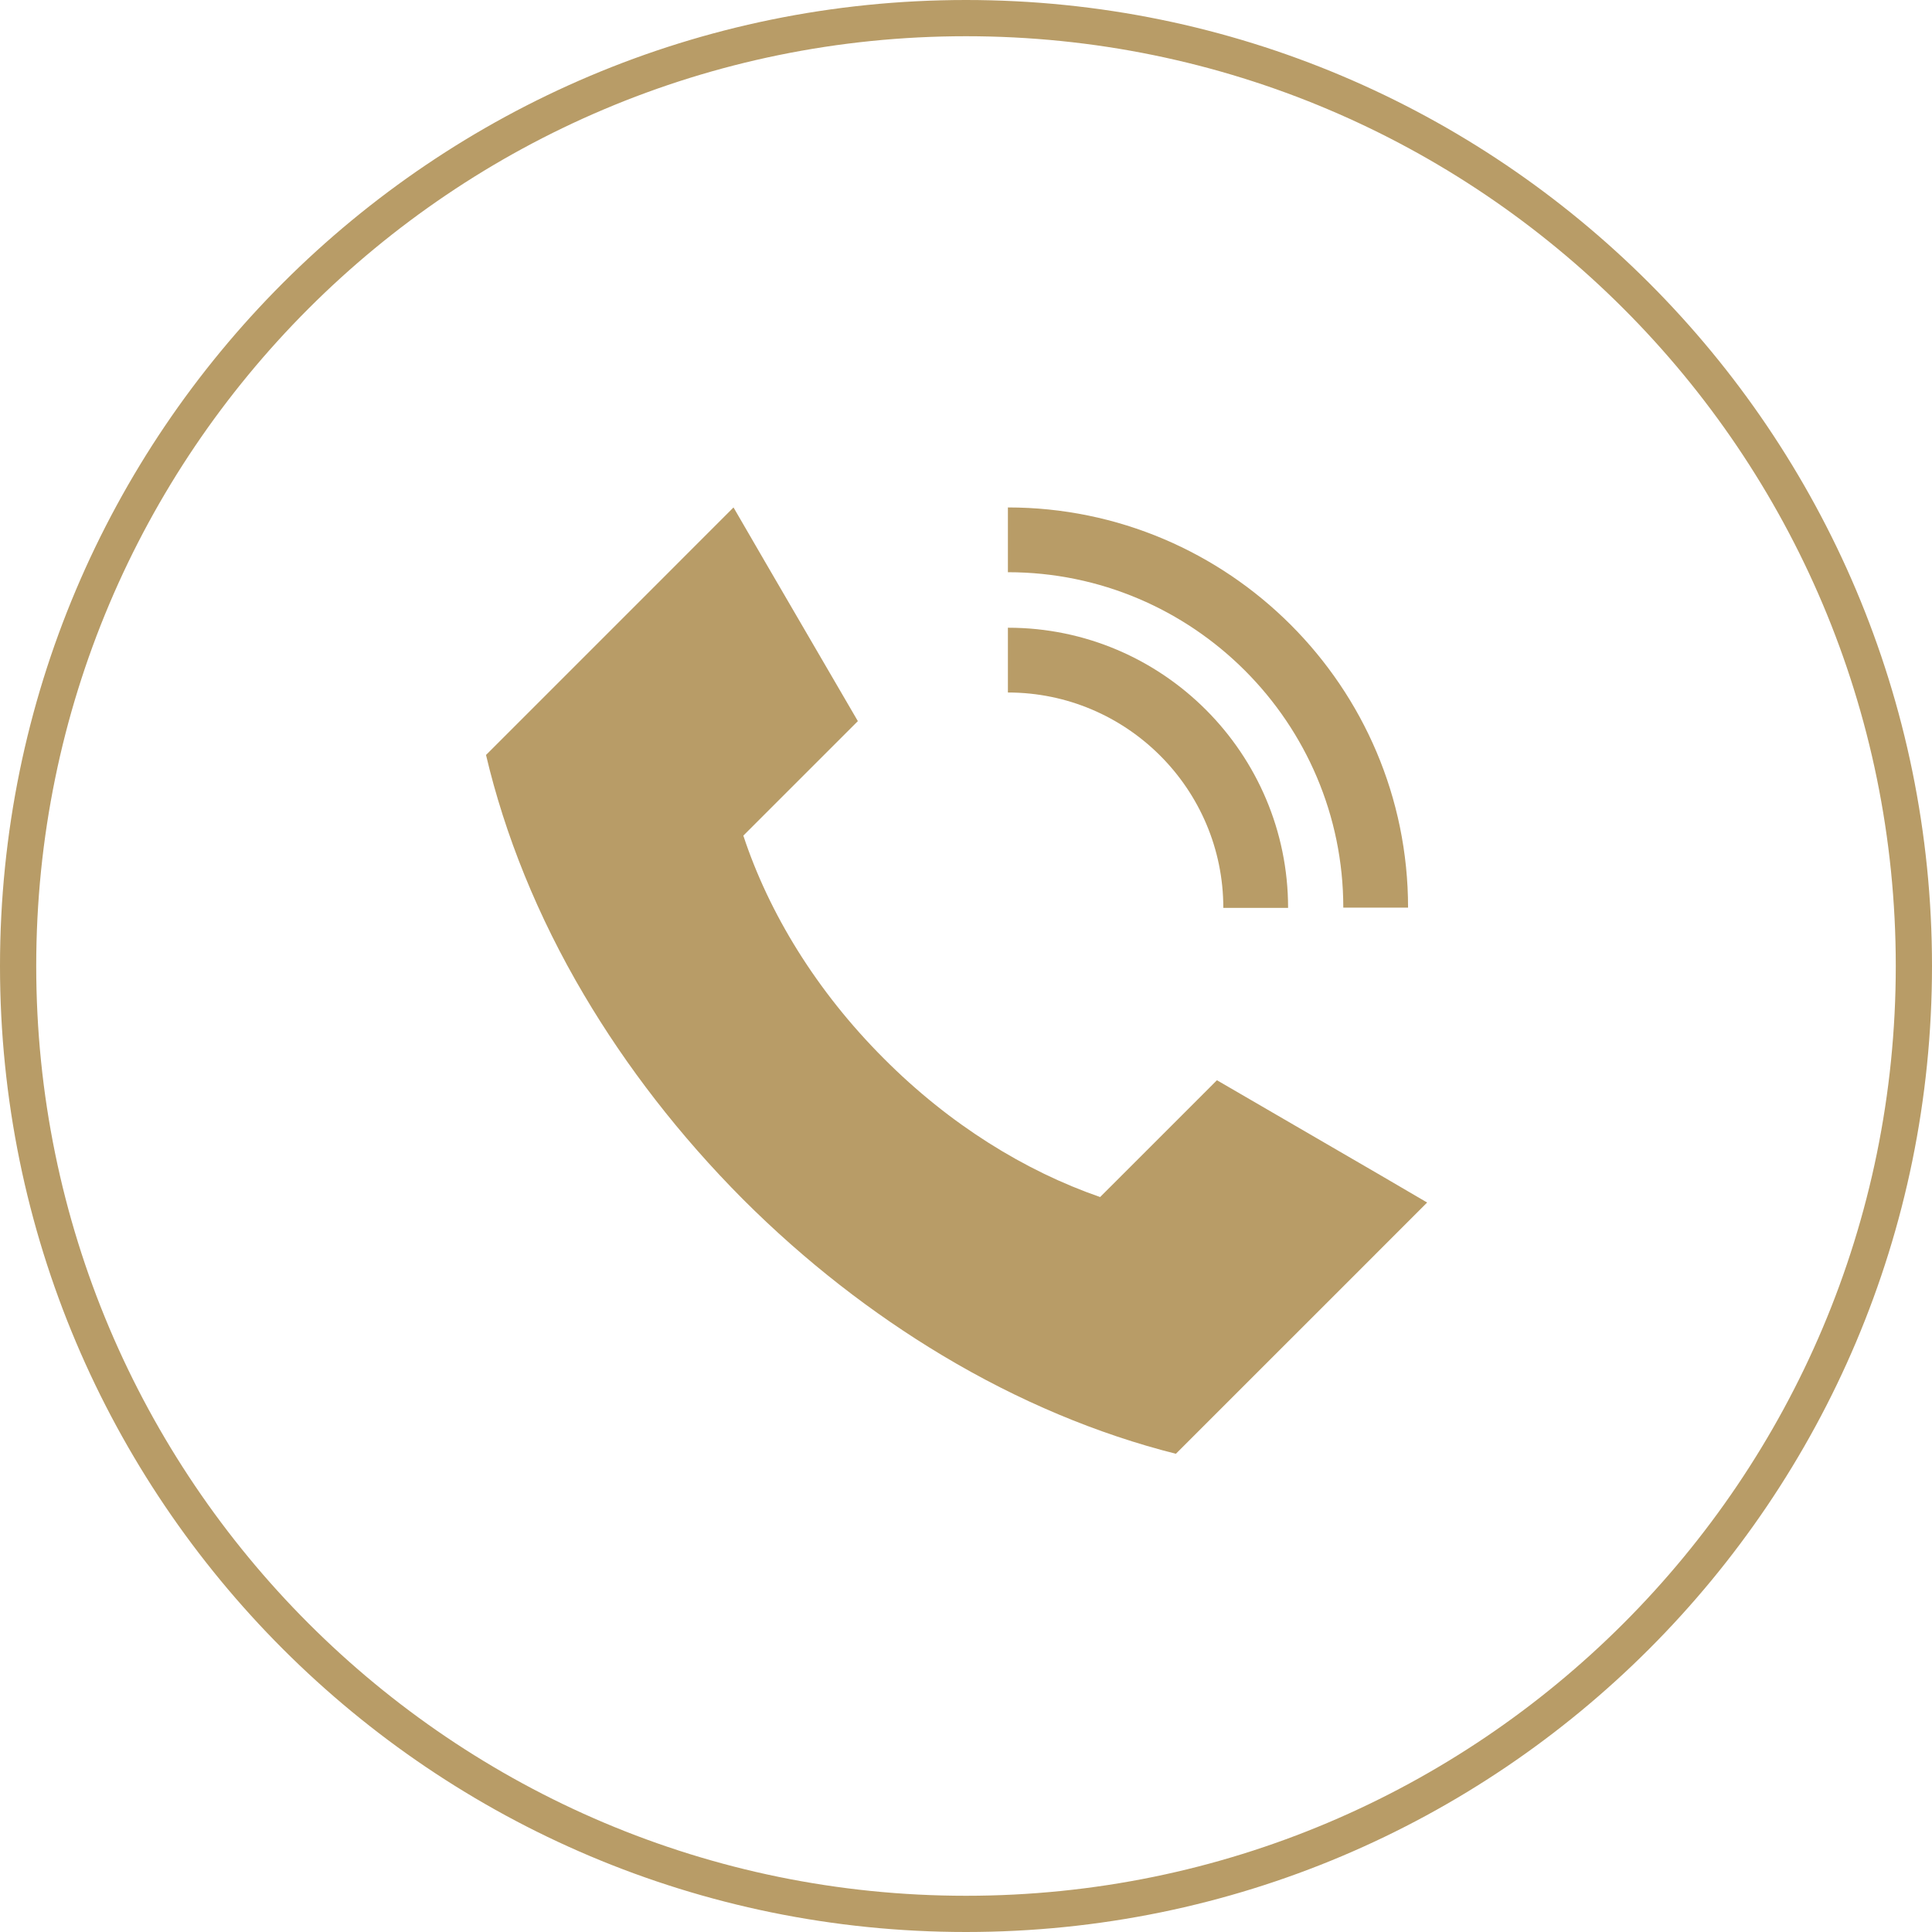 <?xml version="1.0" encoding="utf-8"?>
<svg xmlns="http://www.w3.org/2000/svg" width="80" height="80" viewBox="0 0 80 80" fill="none">
<path d="M59.095 49.794L57.192 48.681L50.391 44.73L48.919 46.203L45.554 49.567C42.442 48.489 39.317 46.562 36.599 43.832C33.797 41.03 31.834 37.798 30.78 34.601L34.049 31.333L35.522 29.86L31.714 23.323L30.373 21.012L27.045 24.341L20.125 31.261C20.903 34.565 22.256 37.941 24.184 41.198C25.932 44.155 28.135 47.017 30.768 49.663C33.343 52.237 36.132 54.392 39.006 56.116C42.178 58.019 45.459 59.384 48.691 60.198L55.791 53.099L59.083 49.806L59.095 49.794Z" fill="#B89C67"/>
<path d="M41.735 25.993V28.675C46.656 28.675 50.655 32.674 50.655 37.594H53.337C53.337 31.201 48.141 25.993 41.747 25.993H41.735Z" fill="#B89C67"/>
<path d="M55.623 37.582H58.305C58.305 28.447 50.87 21.012 41.735 21.012V23.694C49.398 23.694 55.623 29.932 55.623 37.582Z" fill="#B89C67"/>
<path d="M79.25 40C79.25 61.677 61.677 79.25 40 79.25C18.323 79.25 0.75 61.677 0.75 40C0.75 18.323 18.323 0.75 40 0.75C61.677 0.75 79.25 18.323 79.25 40Z" stroke="#B89C67" stroke-width="1.5" stroke-miterlimit="10"/>
</svg>